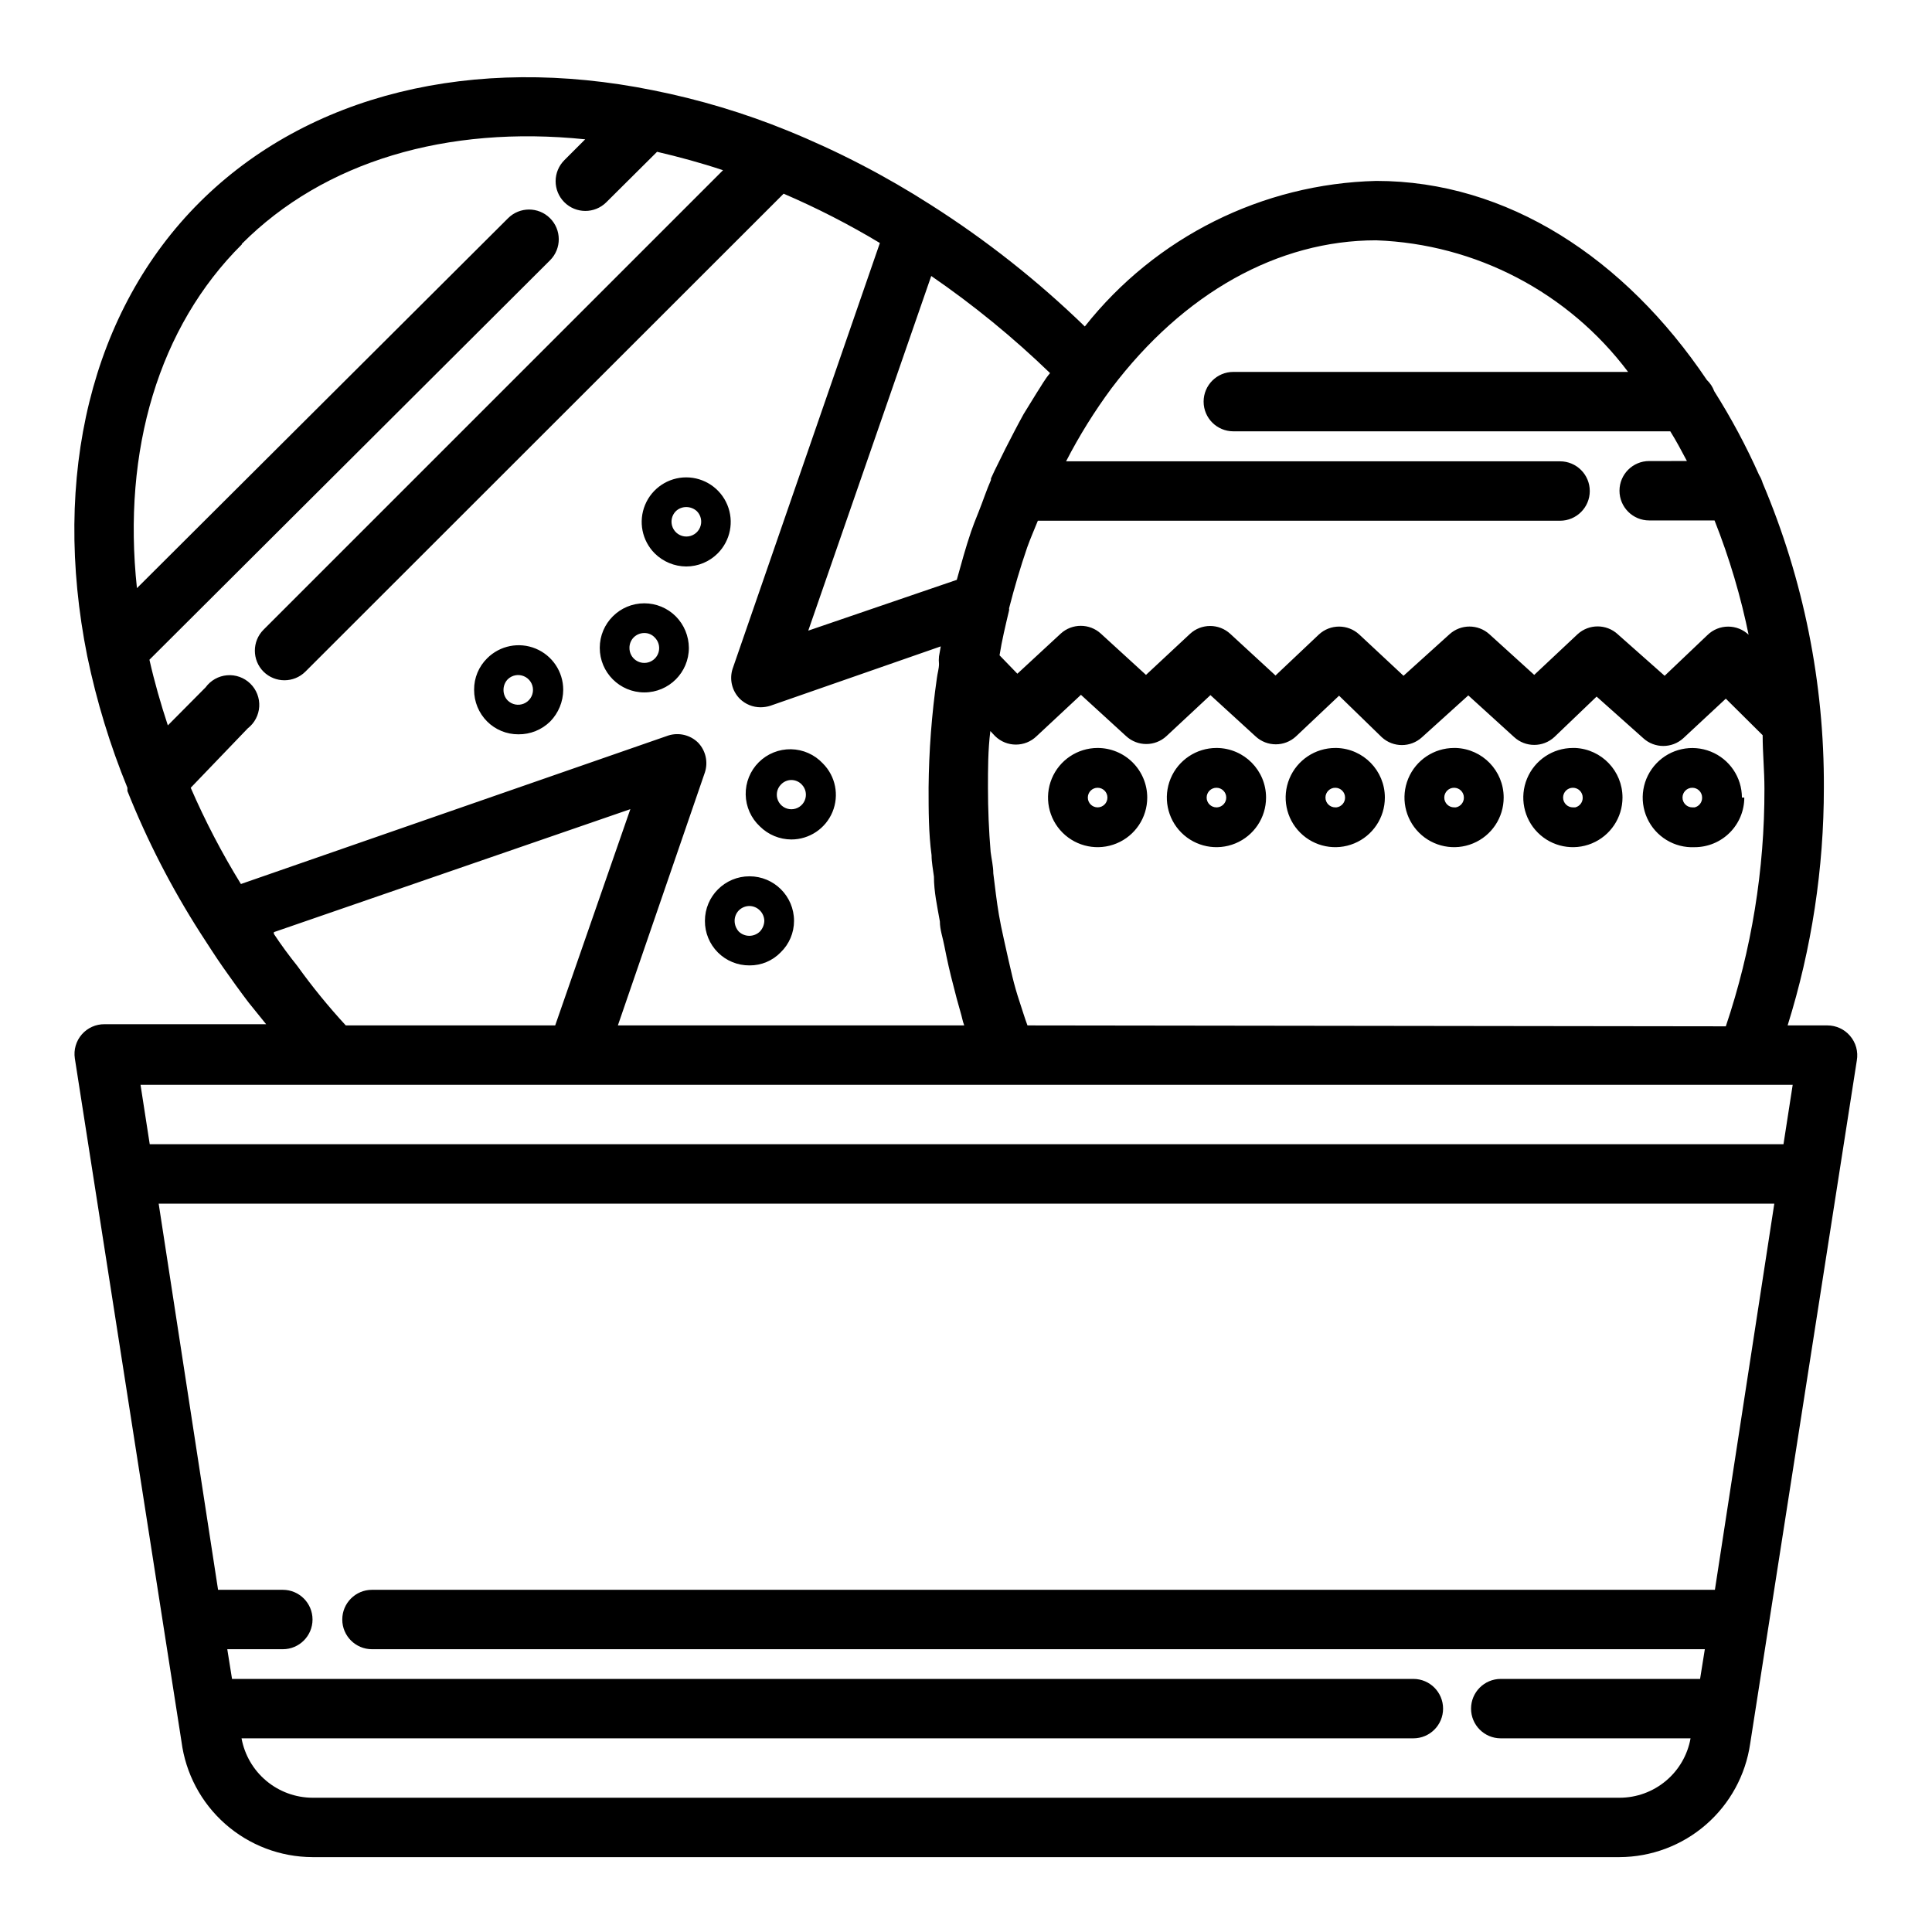 <?xml version="1.0" encoding="UTF-8"?>
<!-- Uploaded to: ICON Repo, www.svgrepo.com, Generator: ICON Repo Mixer Tools -->
<svg fill="#000000" width="800px" height="800px" version="1.1" viewBox="144 144 512 512" xmlns="http://www.w3.org/2000/svg">
 <path d="m634.27 418.5c-1.496-1.746-3.68-2.754-5.981-2.754h-10.551c6.375-20.383 9.613-41.617 9.605-62.977 0.125-27.742-5.394-55.223-16.219-80.766-0.219-0.746-0.535-1.461-0.945-2.125-3.422-7.676-7.394-15.094-11.887-22.199-0.414-1.137-1.09-2.16-1.965-2.992-21.727-32.273-52.898-52.742-87.617-52.742-30.191 0.754-58.488 14.887-77.223 38.574-12.465-12.094-26.125-22.883-40.777-32.199-12.02-7.707-24.723-14.297-37.945-19.68-11.52-4.695-23.461-8.277-35.66-10.707-47.703-9.68-91.551 1.105-120.21 29.68-28.652 28.574-39.359 72.5-29.758 120.36h0.004c2.469 11.898 6.027 23.547 10.625 34.793v0.867c5.227 13.098 11.688 25.672 19.289 37.551 2.047 3.148 4.094 6.375 6.141 9.289 2.047 2.914 4.41 6.219 6.691 9.211l4.644 5.746-42.824-0.004c-2.312-0.023-4.516 0.965-6.031 2.707-1.516 1.742-2.188 4.062-1.844 6.348l28.262 181.05c1.09 8.449 5.211 16.211 11.598 21.844 6.387 5.633 14.602 8.754 23.117 8.781h346.37c8.418-0.027 16.551-3.078 22.906-8.598 6.359-5.519 10.523-13.141 11.73-21.473l28.262-181.05v-0.004c0.41-2.34-0.254-4.742-1.812-6.535zm-217.98-2.754c-0.789-2.125-1.418-4.25-2.125-6.375s-1.34-4.328-1.891-6.613c-0.551-2.281-1.496-6.453-2.203-9.684-0.707-3.227-0.945-4.328-1.34-6.613-0.629-3.621-1.023-7.32-1.496-11.02 0-1.891-0.473-3.777-0.707-5.668-0.473-5.668-0.707-11.336-0.707-17.004 0-4.961 0-9.996 0.629-15.035l1.258 1.34h0.004c3.059 3 7.957 3 11.02 0l11.73-10.941 11.965 10.941c3.019 2.801 7.688 2.801 10.703 0l11.652-10.863 11.965 10.941c3.019 2.801 7.688 2.801 10.707 0l11.414-10.785 11.336 11.02c3.008 2.754 7.617 2.754 10.629 0l12.281-11.098 12.121 11.02c3.019 2.801 7.688 2.801 10.703 0l11.18-10.707 12.359 11.02v0.004c3.008 2.75 7.621 2.75 10.629 0l11.254-10.473 9.762 9.684c0 4.723 0.473 9.367 0.473 14.168v0.004c0.055 21.41-3.402 42.684-10.234 62.977zm92.418-208.06c26.371 0.969 50.898 13.781 66.754 34.875h-104.62c-4.348 0-7.871 3.523-7.871 7.871 0 4.348 3.523 7.871 7.871 7.871h115.8c1.574 2.519 2.992 5.195 4.41 7.871l-10 0.004c-4.348 0-7.871 3.523-7.871 7.871s3.523 7.871 7.871 7.871h17.32c3.949 9.969 7.004 20.27 9.129 30.781v-0.395c-3.059-3-7.957-3-11.02 0l-11.336 10.785-12.438-11.02v-0.004c-3.008-2.75-7.621-2.75-10.629 0l-11.492 10.785-11.887-10.785c-2.996-2.703-7.551-2.703-10.547 0l-12.203 11.02-11.73-10.941v0.004c-3.019-2.801-7.684-2.801-10.703 0l-11.492 10.863-11.969-11.023c-3.019-2.801-7.688-2.801-10.703 0l-11.652 10.863-11.965-10.941c-3.008-2.75-7.621-2.75-10.629 0l-11.492 10.629-4.723-4.879c0.629-4.016 1.574-7.871 2.519-11.887v-0.004c0.043-0.18 0.043-0.367 0-0.551 1.418-5.512 2.992-10.863 4.801-16.137 0.867-2.441 1.891-4.723 2.832-7.086h138.39c4.348 0 7.875-3.523 7.875-7.871s-3.527-7.871-7.875-7.871h-130.91c3.484-6.769 7.512-13.246 12.043-19.367 19.129-25.27 44.086-39.203 70.141-39.203zm-89.898 40.305-3.543 5.746c-1.652 2.992-3.227 6.062-4.801 9.133l-2.914 5.902-0.945 2.047v0.395c-1.18 2.676-2.125 5.59-3.227 8.344-1.102 2.754-1.418 3.543-2.047 5.352-1.418 4.172-2.598 8.5-3.777 12.754l-39.359 13.461 32.59-93.988c11.191 7.691 21.723 16.301 31.488 25.738-1.418 1.656-2.363 3.465-3.465 5.117zm-210.73-39.359c21.805-21.883 54.395-31.488 91-27.711l-5.512 5.512h0.004c-1.484 1.473-2.32 3.473-2.328 5.562-0.008 2.09 0.816 4.094 2.289 5.578 3.062 3.086 8.051 3.106 11.137 0.039l13.461-13.383c5.746 1.34 11.57 2.914 17.477 4.879l-121.78 121.78c-3.051 3.07-3.051 8.031 0 11.102 3.07 3.051 8.031 3.051 11.102 0l126.74-126.66c8.789 3.777 17.309 8.141 25.504 13.07l-39.043 112.88c-0.871 2.773-0.145 5.797 1.891 7.871 1.484 1.477 3.496 2.297 5.586 2.285 0.855-0.012 1.703-0.141 2.519-0.395l45.184-15.742-0.473 2.676h0.004c-0.07 0.652-0.07 1.312 0 1.969 0 1.258-0.395 2.441-0.551 3.699-1.387 9.648-2.121 19.379-2.207 29.125 0 6.062 0 11.965 0.789 17.871 0 1.891 0.395 3.777 0.629 5.668 0 4.016 0.867 7.871 1.574 11.887 0 2.203 0.789 4.328 1.18 6.453 0.707 3.621 1.496 7.164 2.441 10.707 0.551 2.203 1.102 4.328 1.73 6.453s0.629 2.676 1.102 3.938h-91.785l23.066-67.07c0.891-2.758 0.195-5.781-1.812-7.871-2.074-2.035-5.102-2.762-7.871-1.891l-113.28 39.359v0.004c-5.035-8.176-9.48-16.699-13.305-25.508l15.113-15.742c1.805-1.398 2.914-3.508 3.043-5.785 0.129-2.277-0.738-4.496-2.375-6.086-1.633-1.59-3.879-2.394-6.152-2.199-2.273 0.191-4.348 1.363-5.691 3.207l-10 10.074c-1.891-5.746-3.543-11.492-4.879-17.398l106.19-105.88c3.066-3.09 3.047-8.074-0.039-11.141-3.086-3.066-8.074-3.047-11.137 0.039l-98.324 98.008c-3.934-36.605 5.828-69.273 27.789-91.082zm14.723 191.37c-2.203-2.754-4.25-5.512-6.219-8.5v-0.004c-0.023-0.156-0.023-0.316 0-0.473l94.465-32.59-19.918 57.309h-55.5c-4.562-4.961-8.816-10.156-12.828-15.742zm9.367 31.488h386.91l-2.441 15.742h-432.96l-2.441-15.742zm341.02 188.93h-346.37c-4.477-0.016-8.812-1.602-12.246-4.477-3.438-2.875-5.758-6.859-6.566-11.266h310.55c4.348 0 7.871-3.523 7.871-7.871 0-4.348-3.523-7.875-7.871-7.875h-313.07l-1.258-7.871h14.719c4.348 0 7.871-3.523 7.871-7.871s-3.523-7.871-7.871-7.871h-17.16l-15.742-102.34h428.16l-15.742 102.34h-355.89c-4.348 0-7.871 3.523-7.871 7.871s3.523 7.871 7.871 7.871h353.22l-1.258 7.871h-52.824c-4.348 0-7.871 3.527-7.871 7.875 0 4.348 3.523 7.871 7.871 7.871h50.301c-0.793 4.414-3.109 8.406-6.551 11.285-3.438 2.875-7.777 4.457-12.262 4.457zm-138.31-278.2c-5.316 0-10.109 3.203-12.145 8.113-2.035 4.914-0.91 10.566 2.848 14.328 3.762 3.758 9.414 4.883 14.328 2.848 4.914-2.031 8.117-6.828 8.117-12.145 0-3.484-1.387-6.828-3.852-9.297-2.465-2.465-5.809-3.848-9.297-3.848zm0 15.742c-1.434 0-2.598-1.16-2.598-2.598 0-1.434 1.164-2.598 2.598-2.598s2.598 1.164 2.598 2.598c0 1.438-1.164 2.598-2.598 2.598zm31.488-15.742c-5.316 0-10.109 3.203-12.145 8.113-2.035 4.914-0.91 10.566 2.848 14.328 3.762 3.758 9.414 4.883 14.328 2.848 4.914-2.031 8.117-6.828 8.117-12.145 0-7.199-5.793-13.059-12.992-13.145zm0 15.742c-1.434 0-2.598-1.16-2.598-2.598 0-1.434 1.164-2.598 2.598-2.598s2.598 1.164 2.598 2.598c0.004 1.375-1.066 2.516-2.441 2.598zm31.488-15.742c-5.316 0-10.109 3.203-12.145 8.113-2.035 4.914-0.91 10.566 2.848 14.328 3.762 3.758 9.414 4.883 14.328 2.848 4.914-2.031 8.113-6.828 8.113-12.145 0.004-7.137-5.691-12.973-12.828-13.145zm0 15.742c-1.434 0-2.598-1.16-2.598-2.598 0-1.434 1.164-2.598 2.598-2.598s2.598 1.164 2.598 2.598c0.012 1.32-0.973 2.438-2.281 2.598zm31.488-15.742c-5.316 0-10.109 3.203-12.145 8.113-2.035 4.914-0.91 10.566 2.848 14.328 3.762 3.758 9.414 4.883 14.328 2.848 4.91-2.031 8.113-6.828 8.113-12.145 0.008-7.078-5.598-12.891-12.672-13.145zm0 15.742c-1.434 0-2.598-1.16-2.598-2.598 0-1.434 1.164-2.598 2.598-2.598 1.434 0 2.598 1.164 2.598 2.598 0.02 1.27-0.879 2.367-2.125 2.598zm31.488-15.742c-5.316 0-10.109 3.203-12.145 8.113-2.035 4.914-0.91 10.566 2.848 14.328 3.762 3.758 9.414 4.883 14.328 2.848 4.91-2.031 8.113-6.828 8.113-12.145 0.008-7.019-5.5-12.809-12.516-13.145zm0 15.742c-1.434 0-2.598-1.16-2.598-2.598 0-1.434 1.164-2.598 2.598-2.598 1.434 0 2.598 1.164 2.598 2.598 0.035 1.223-0.781 2.305-1.969 2.598zm44.793-2.598c-0.008-5.371-3.281-10.199-8.273-12.191-4.988-1.992-10.691-0.75-14.395 3.141-3.707 3.894-4.668 9.648-2.434 14.535 2.234 4.887 7.215 7.922 12.582 7.664 3.488 0 6.832-1.387 9.297-3.852 2.465-2.465 3.852-5.809 3.852-9.297zm-13.145 2.598h-0.004c-1.434 0-2.598-1.16-2.598-2.598 0-1.434 1.164-2.598 2.598-2.598s2.598 1.164 2.598 2.598c0.039 1.223-0.781 2.305-1.969 2.598zm-277.73-30.465c6.519 0 11.805-5.285 11.805-11.809-0.02-3.125-1.262-6.121-3.461-8.344-2.215-2.215-5.215-3.461-8.344-3.461-6.523 0-11.809 5.285-11.809 11.805 0 6.523 5.285 11.809 11.809 11.809zm-2.832-14.562h-0.004c0.75-0.754 1.77-1.18 2.836-1.18 1.043-0.012 2.043 0.414 2.754 1.18 0.945 0.926 1.359 2.266 1.109 3.562-0.254 1.301-1.145 2.383-2.367 2.887-1.223 0.504-2.617 0.359-3.711-0.383-1.094-0.746-1.742-1.988-1.723-3.312-0.008-1.023 0.391-2.016 1.102-2.754zm13.934-18.812h-0.004c3.133-0.004 6.133-1.25 8.344-3.465 3.375-3.379 4.383-8.453 2.555-12.863-1.824-4.406-6.125-7.285-10.898-7.289-4.773 0.004-9.074 2.883-10.898 7.289-1.828 4.41-0.816 9.484 2.555 12.863 2.223 2.199 5.219 3.445 8.344 3.465zm-2.754-14.641-0.004-0.004c0.738-0.711 1.727-1.105 2.754-1.102 1.051-0.008 2.066 0.387 2.836 1.102 1.117 1.129 1.449 2.82 0.836 4.285-0.609 1.469-2.043 2.426-3.633 2.426-1.59 0-3.023-0.957-3.633-2.426-0.609-1.465-0.281-3.156 0.84-4.285zm-41.723 59.117h-0.004c3.148 0.039 6.18-1.18 8.422-3.387 2.207-2.25 3.449-5.269 3.465-8.422-0.004-4.773-2.883-9.074-7.289-10.898-4.41-1.828-9.488-0.82-12.863 2.555-2.238 2.195-3.488 5.207-3.465 8.344-0.016 3.156 1.23 6.191 3.465 8.422 2.195 2.184 5.172 3.398 8.266 3.387zm-2.832-14.562h-0.008c1.129-1.121 2.82-1.453 4.289-0.84 1.465 0.609 2.422 2.043 2.422 3.633s-0.957 3.023-2.422 3.633c-1.469 0.613-3.16 0.281-4.289-0.84-0.711-0.738-1.105-1.727-1.102-2.754-0.016-1.051 0.379-2.07 1.102-2.832zm52.27 64-0.004-0.004c-0.023 3.141 1.215 6.156 3.434 8.375s5.234 3.457 8.375 3.434c3.113 0.031 6.102-1.223 8.266-3.461 2.266-2.184 3.543-5.199 3.539-8.348 0-6.519-5.285-11.805-11.805-11.805-6.523 0-11.809 5.285-11.809 11.805zm8.973-2.754-0.004-0.004c0.75-0.754 1.77-1.176 2.836-1.18 1.035 0.016 2.027 0.438 2.754 1.18 0.734 0.73 1.156 1.719 1.18 2.754-0.035 1.059-0.453 2.066-1.18 2.836-1.559 1.508-4.031 1.508-5.59 0-0.703-0.777-1.098-1.785-1.102-2.836-0.008-1.023 0.391-2.016 1.102-2.754zm13.934-18.812-0.004-0.004c4.773-0.004 9.074-2.883 10.898-7.293 1.828-4.41 0.82-9.484-2.555-12.859-2.184-2.344-5.227-3.699-8.43-3.758-3.203-0.055-6.293 1.191-8.559 3.457s-3.512 5.356-3.457 8.559c0.059 3.203 1.414 6.246 3.758 8.43 2.215 2.207 5.215 3.453 8.344 3.465zm-2.754-14.562-0.004-0.004c0.715-0.762 1.711-1.195 2.754-1.195 1.043 0 2.043 0.434 2.754 1.195 1.09 1.105 1.402 2.762 0.801 4.191-0.602 1.434-2 2.363-3.555 2.363-1.555 0-2.953-0.93-3.555-2.363-0.602-1.43-0.289-3.086 0.801-4.191z"/>
</svg>
